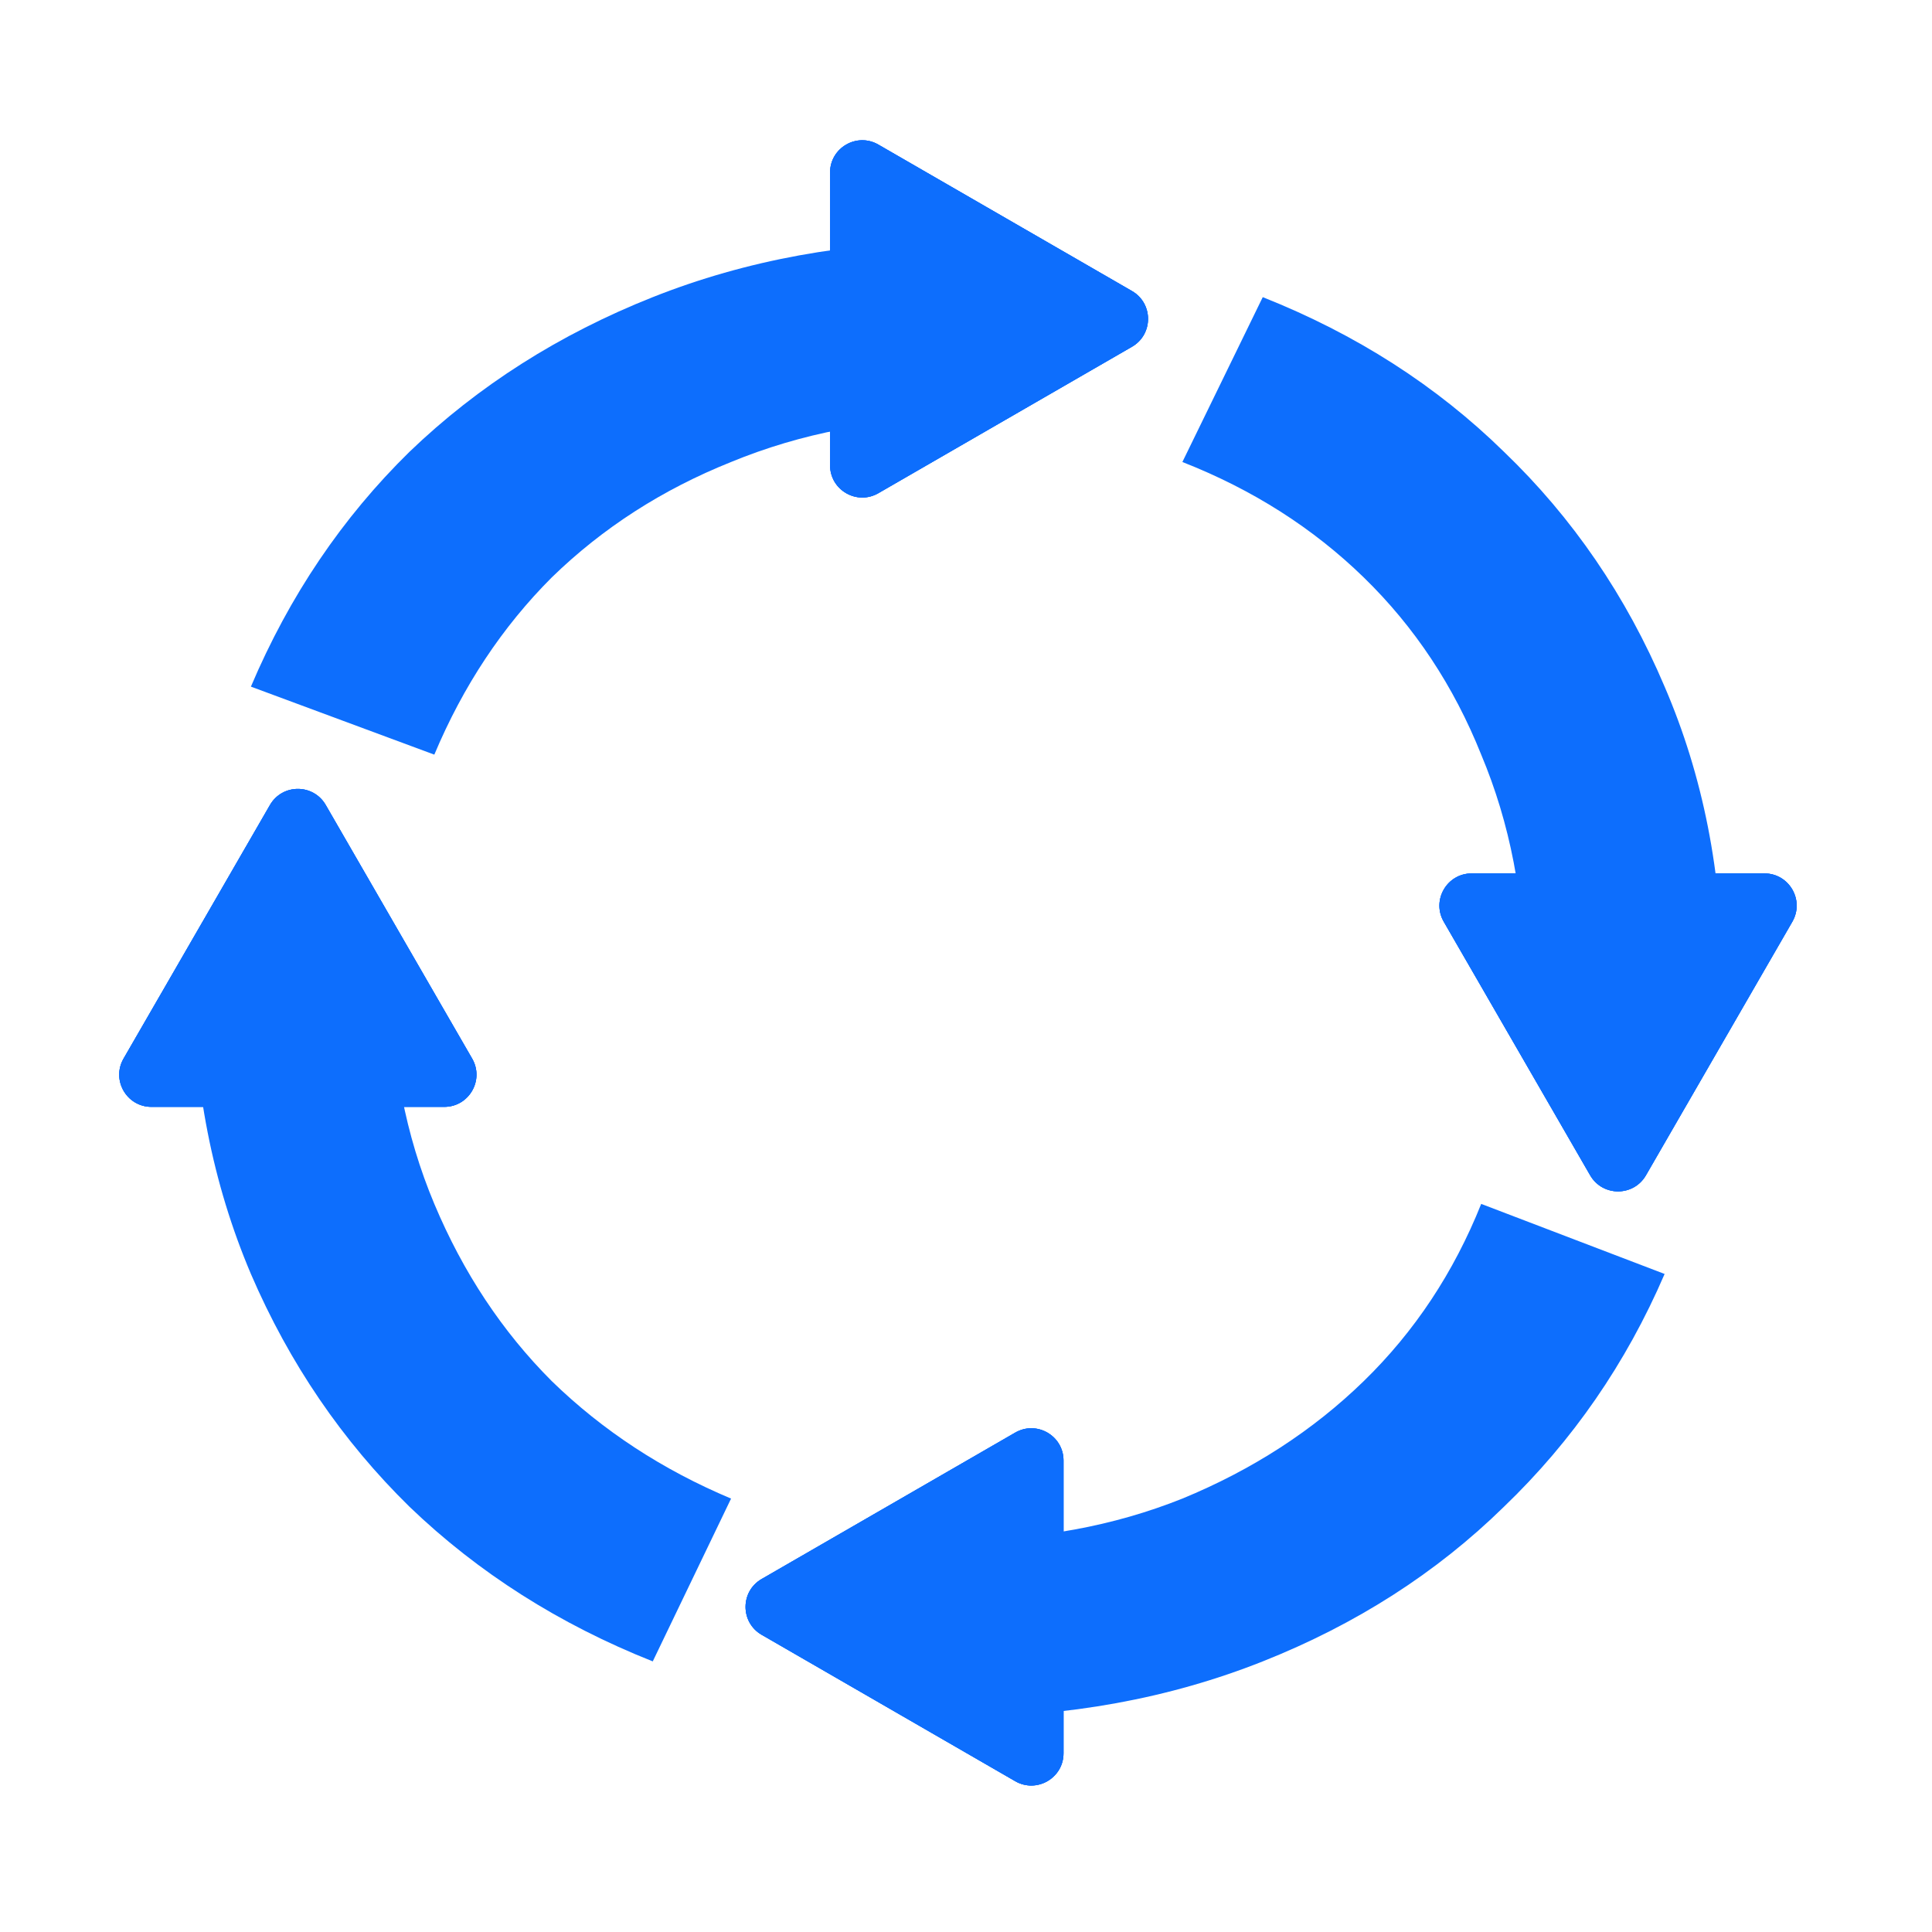 <svg width="120" height="120" viewBox="0 0 120 120" fill="none" xmlns="http://www.w3.org/2000/svg">
<path d="M16.768 50C17.538 48.667 19.462 48.667 20.232 50L29.325 65.75C30.095 67.083 29.133 68.75 27.593 68.75H9.407C7.867 68.75 6.905 67.083 7.675 65.75L16.768 50Z" fill="#0D6EFD"/>
<path d="M16.768 50C17.538 48.667 19.462 48.667 20.232 50L29.325 65.75C30.095 67.083 29.133 68.75 27.593 68.75H9.407C7.867 68.75 6.905 67.083 7.675 65.75L16.768 50Z" fill="#0D6EFD"/>
<path d="M16.768 50C17.538 48.667 19.462 48.667 20.232 50L29.325 65.75C30.095 67.083 29.133 68.75 27.593 68.75H9.407C7.867 68.75 6.905 67.083 7.675 65.75L16.768 50Z" fill="#0D6EFD"/>
<path d="M102.232 73C101.462 74.333 99.538 74.333 98.768 73L89.675 57.25C88.905 55.917 89.867 54.25 91.407 54.25H109.593C111.133 54.25 112.095 55.917 111.325 57.25L102.232 73Z" fill="#0D6EFD"/>
<path d="M102.232 73C101.462 74.333 99.538 74.333 98.768 73L89.675 57.25C88.905 55.917 89.867 54.25 91.407 54.25H109.593C111.133 54.25 112.095 55.917 111.325 57.25L102.232 73Z" fill="#0D6EFD"/>
<path d="M102.232 73C101.462 74.333 99.538 74.333 98.768 73L89.675 57.25C88.905 55.917 89.867 54.25 91.407 54.25H109.593C111.133 54.25 112.095 55.917 111.325 57.25L102.232 73Z" fill="#0D6EFD"/>
<path d="M51.557 10.714C51.557 9.175 53.224 8.212 54.557 8.982L70.307 18.075C71.641 18.845 71.641 20.77 70.307 21.539L54.557 30.633C53.224 31.402 51.557 30.44 51.557 28.901L51.557 10.714Z" fill="#0D6EFD"/>
<path d="M51.557 10.714C51.557 9.175 53.224 8.212 54.557 8.982L70.307 18.075C71.641 18.845 71.641 20.77 70.307 21.539L54.557 30.633C53.224 31.402 51.557 30.44 51.557 28.901L51.557 10.714Z" fill="#0D6EFD"/>
<path d="M51.557 10.714C51.557 9.175 53.224 8.212 54.557 8.982L70.307 18.075C71.641 18.845 71.641 20.77 70.307 21.539L54.557 30.633C53.224 31.402 51.557 30.44 51.557 28.901L51.557 10.714Z" fill="#0D6EFD"/>
<path d="M66.057 90.714C66.057 89.174 64.391 88.212 63.057 88.982L47.307 98.075C45.974 98.845 45.974 100.77 47.307 101.539L63.057 110.633C64.391 111.402 66.057 110.44 66.057 108.901L66.057 90.714Z" fill="#0D6EFD"/>
<path d="M66.057 90.714C66.057 89.174 64.391 88.212 63.057 88.982L47.307 98.075C45.974 98.845 45.974 100.77 47.307 101.539L63.057 110.633C64.391 111.402 66.057 110.44 66.057 108.901L66.057 90.714Z" fill="#0D6EFD"/>
<path d="M66.057 90.714C66.057 89.174 64.391 88.212 63.057 88.982L47.307 98.075C45.974 98.845 45.974 100.77 47.307 101.539L63.057 110.633C64.391 111.402 66.057 110.44 66.057 108.901L66.057 90.714Z" fill="#0D6EFD"/>
<path fill-rule="evenodd" clip-rule="evenodd" d="M40.544 103.192L45.408 93.08C41.141 91.288 37.429 88.856 34.272 85.784C31.2 82.712 28.768 79.043 26.976 74.776C25.184 70.509 24.288 65.859 24.288 60.824H12C12 67.395 13.195 73.496 15.584 79.128C17.973 84.675 21.259 89.496 25.44 93.592C29.707 97.688 34.741 100.888 40.544 103.192ZM78.432 103.192C72.629 105.496 66.315 106.648 59.488 106.648V95.64C64.523 95.64 69.173 94.787 73.44 93.08C77.792 91.288 81.547 88.856 84.704 85.784C87.861 82.712 90.293 79.043 92 74.776L103.392 79.128C101.003 84.675 97.675 89.496 93.408 93.592C89.227 97.688 84.235 100.888 78.432 103.192ZM106.976 60.824H94.688C94.688 55.789 93.792 51.139 92 46.872C90.293 42.605 87.861 38.936 84.704 35.864C81.547 32.792 77.792 30.403 73.44 28.696L78.432 18.456C84.235 20.76 89.227 23.96 93.408 28.056C97.675 32.152 101.003 37.016 103.392 42.648C105.781 48.195 106.976 54.253 106.976 60.824ZM59.488 15C52.661 15 46.347 16.152 40.544 18.456C34.741 20.76 29.707 23.96 25.44 28.056C21.259 32.152 17.973 37.016 15.584 42.648L26.976 46.872C28.768 42.605 31.2 38.936 34.272 35.864C37.429 32.792 41.141 30.403 45.408 28.696C49.76 26.904 54.453 26.008 59.488 26.008V15Z" fill="#0D6EFD"/>
</svg>
